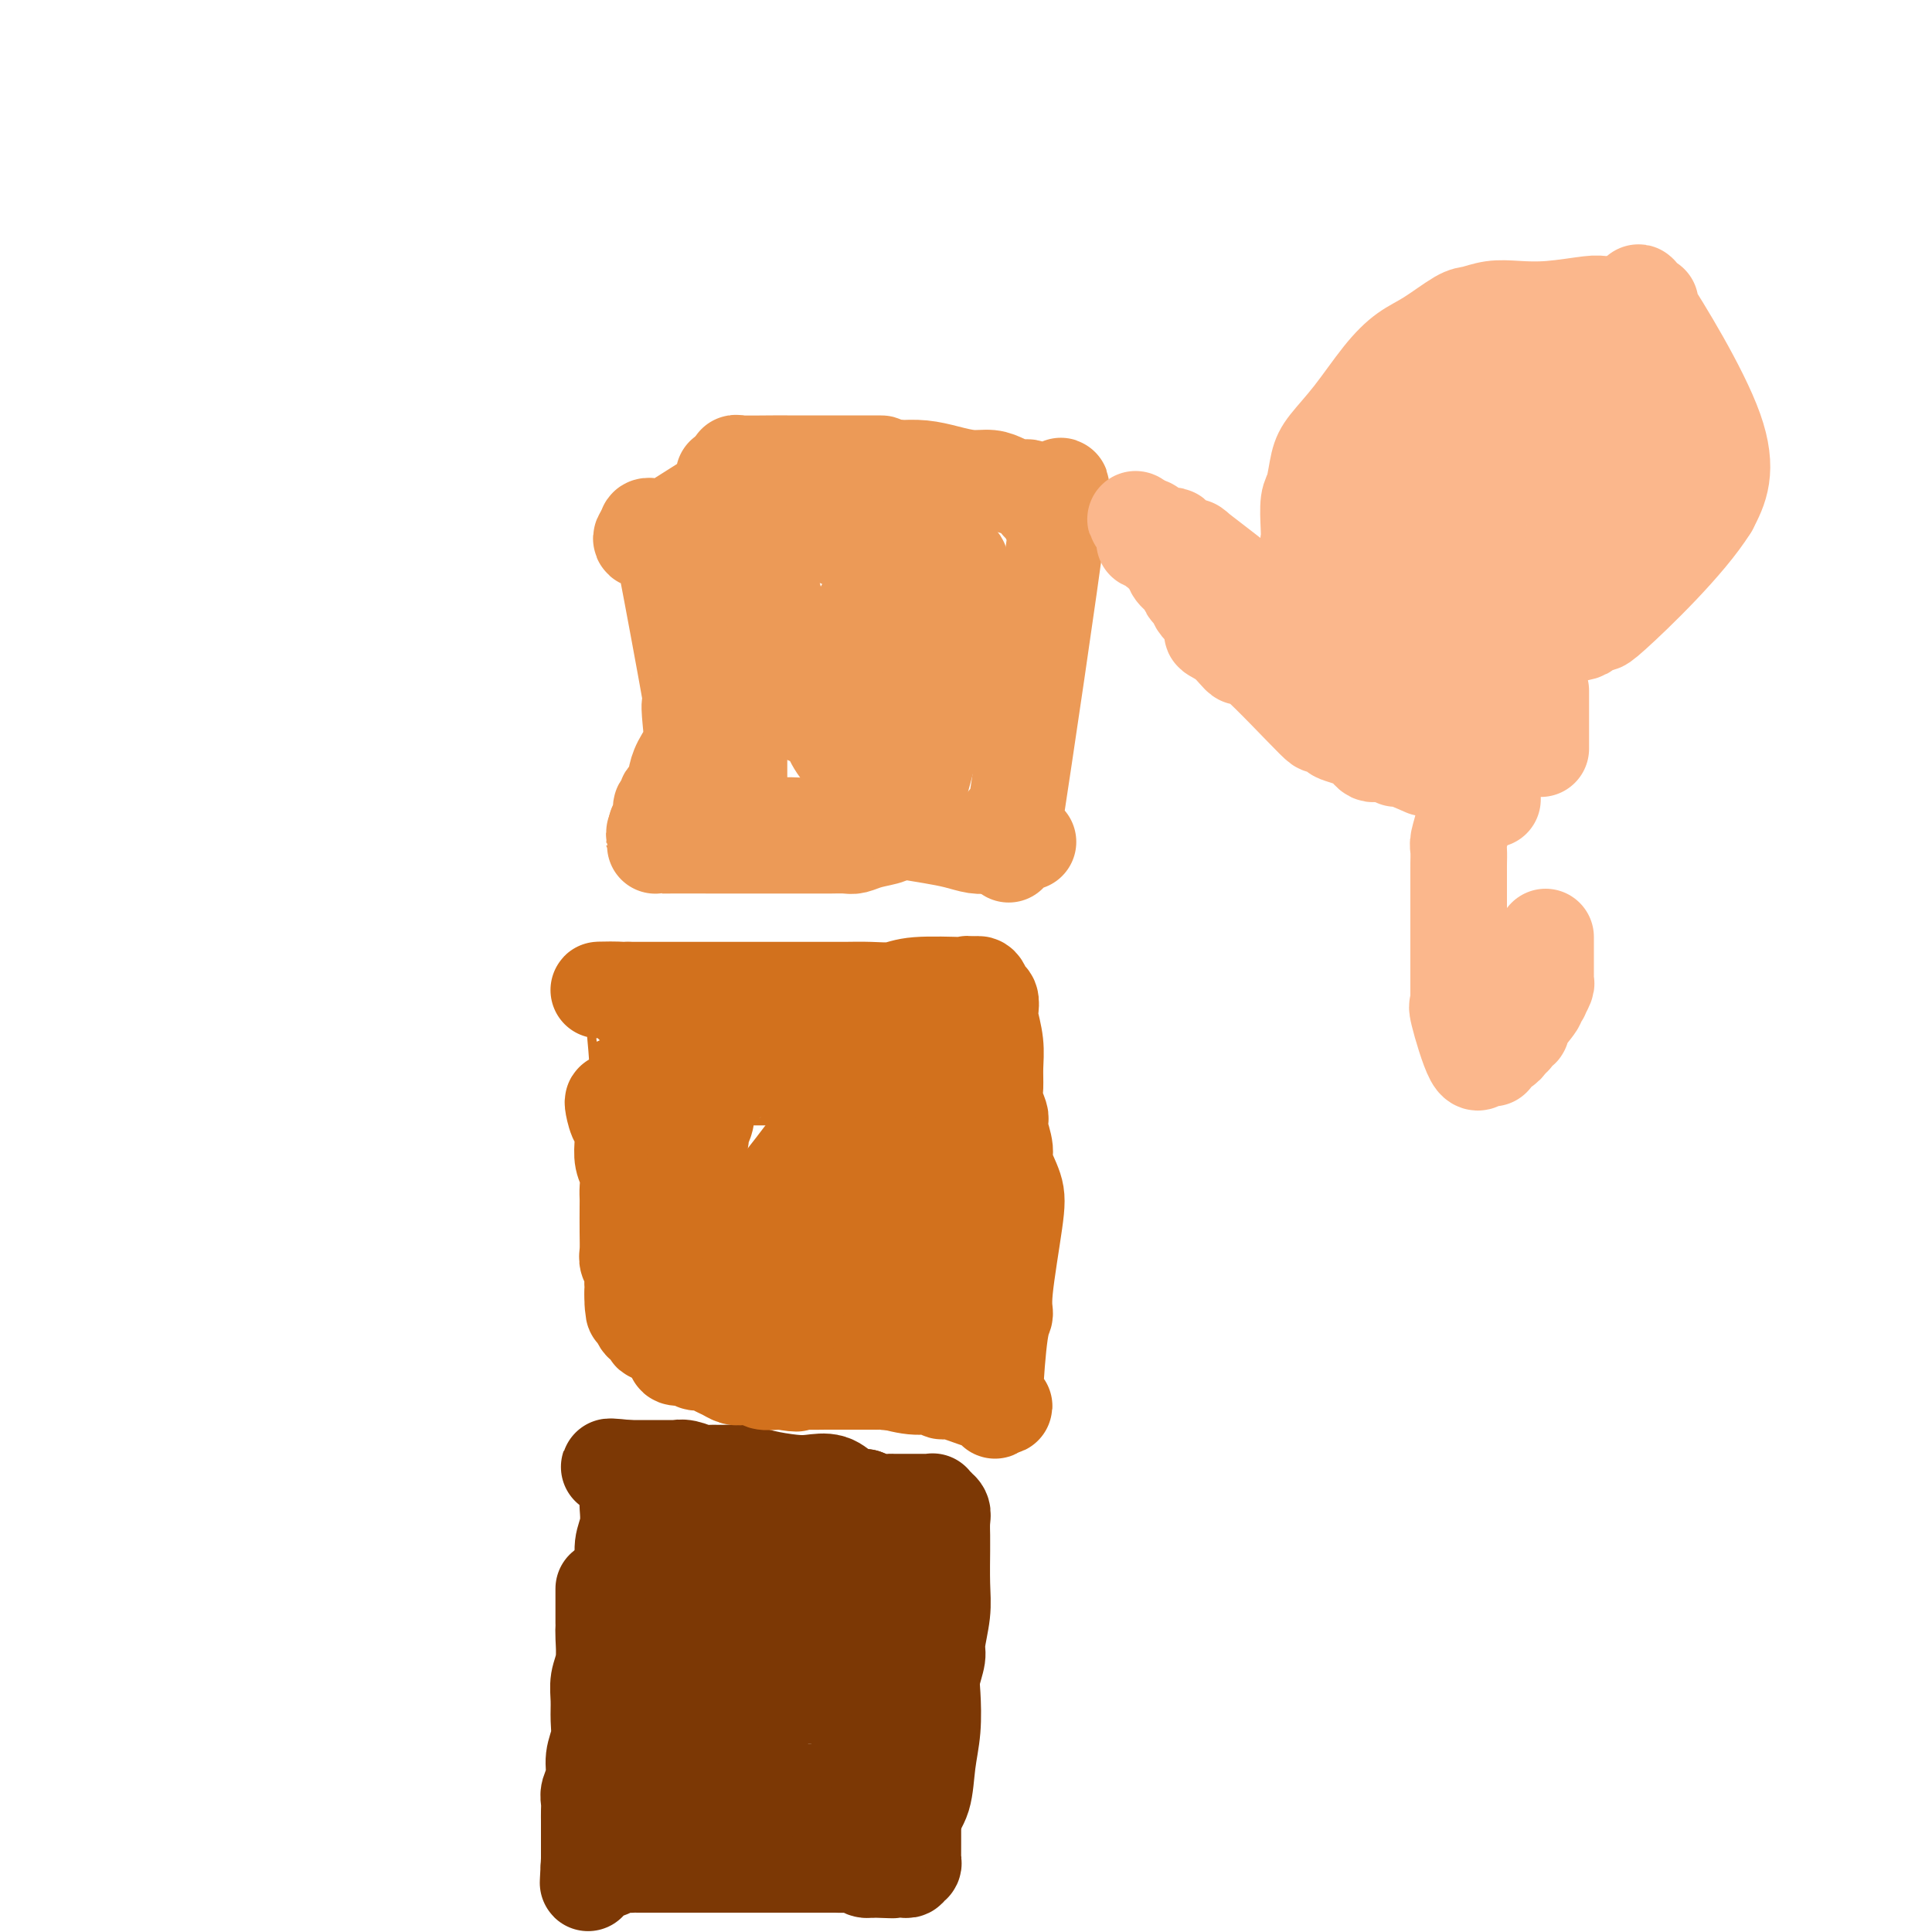 <svg viewBox='0 0 400 400' version='1.1' xmlns='http://www.w3.org/2000/svg' xmlns:xlink='http://www.w3.org/1999/xlink'><g fill='none' stroke='#7C3805' stroke-width='20' stroke-linecap='round' stroke-linejoin='round'><path d='M125,329c0.000,-0.060 0.000,-0.119 0,0c-0.000,0.119 -0.000,0.417 0,1c0.000,0.583 0.000,1.451 0,2c-0.000,0.549 -0.000,0.777 0,1c0.000,0.223 0.001,0.439 0,1c-0.001,0.561 -0.004,1.465 0,2c0.004,0.535 0.015,0.702 0,1c-0.015,0.298 -0.057,0.729 0,2c0.057,1.271 0.212,3.382 0,5c-0.212,1.618 -0.793,2.743 -1,4c-0.207,1.257 -0.040,2.647 0,4c0.040,1.353 -0.046,2.670 0,4c0.046,1.330 0.222,2.674 0,4c-0.222,1.326 -0.844,2.634 -1,4c-0.156,1.366 0.154,2.789 0,4c-0.154,1.211 -0.773,2.208 -1,3c-0.227,0.792 -0.061,1.377 0,2c0.061,0.623 0.016,1.284 0,2c-0.016,0.716 -0.004,1.487 0,2c0.004,0.513 0.001,0.767 0,1c-0.001,0.233 -0.000,0.447 0,1c0.000,0.553 0.000,1.447 0,2c-0.000,0.553 -0.000,0.764 0,1c0.000,0.236 0.000,0.496 0,1c-0.000,0.504 -0.000,1.252 0,2'/><path d='M122,385c-0.469,8.906 -0.140,3.171 0,1c0.140,-2.171 0.092,-0.778 0,0c-0.092,0.778 -0.227,0.940 0,1c0.227,0.060 0.816,0.017 1,0c0.184,-0.017 -0.036,-0.008 0,0c0.036,0.008 0.328,0.016 1,0c0.672,-0.016 1.724,-0.057 2,0c0.276,0.057 -0.224,0.211 0,0c0.224,-0.211 1.173,-0.789 2,-1c0.827,-0.211 1.534,-0.057 2,0c0.466,0.057 0.693,0.015 1,0c0.307,-0.015 0.694,-0.004 1,0c0.306,0.004 0.531,0.001 1,0c0.469,-0.001 1.181,-0.000 2,0c0.819,0.000 1.743,0.000 3,0c1.257,-0.000 2.846,-0.000 4,0c1.154,0.000 1.873,0.000 3,0c1.127,-0.000 2.663,-0.000 4,0c1.337,0.000 2.477,0.000 4,0c1.523,-0.000 3.429,-0.000 5,0c1.571,0.000 2.805,0.000 4,0c1.195,-0.000 2.350,-0.001 4,0c1.650,0.001 3.793,0.004 5,0c1.207,-0.004 1.476,-0.015 2,0c0.524,0.015 1.303,0.057 2,0c0.697,-0.057 1.310,-0.211 2,0c0.690,0.211 1.455,0.788 2,1c0.545,0.212 0.870,0.061 1,0c0.130,-0.061 0.065,-0.030 0,0'/><path d='M180,387c9.096,0.309 2.836,0.083 1,0c-1.836,-0.083 0.751,-0.023 2,0c1.249,0.023 1.162,0.007 1,0c-0.162,-0.007 -0.397,-0.006 0,0c0.397,0.006 1.426,0.015 2,0c0.574,-0.015 0.694,-0.056 1,0c0.306,0.056 0.800,0.208 1,0c0.200,-0.208 0.106,-0.776 0,-1c-0.106,-0.224 -0.225,-0.103 0,0c0.225,0.103 0.792,0.190 1,0c0.208,-0.190 0.056,-0.656 0,-1c-0.056,-0.344 -0.015,-0.566 0,-1c0.015,-0.434 0.004,-1.078 0,-2c-0.004,-0.922 -0.001,-2.120 0,-3c0.001,-0.880 0.001,-1.440 0,-2'/><path d='M189,377c0.408,-2.187 1.429,-3.154 2,-5c0.571,-1.846 0.693,-4.571 1,-7c0.307,-2.429 0.799,-4.562 1,-7c0.201,-2.438 0.110,-5.179 0,-7c-0.110,-1.821 -0.240,-2.721 0,-4c0.240,-1.279 0.849,-2.938 1,-4c0.151,-1.062 -0.156,-1.528 0,-3c0.156,-1.472 0.774,-3.951 1,-6c0.226,-2.049 0.060,-3.669 0,-6c-0.060,-2.331 -0.015,-5.374 0,-7c0.015,-1.626 -0.000,-1.837 0,-2c0.000,-0.163 0.015,-0.279 0,-1c-0.015,-0.721 -0.060,-2.049 0,-3c0.060,-0.951 0.226,-1.527 0,-2c-0.226,-0.473 -0.844,-0.845 -1,-1c-0.156,-0.155 0.151,-0.094 0,0c-0.151,0.094 -0.761,0.221 -1,0c-0.239,-0.221 -0.106,-0.791 0,-1c0.106,-0.209 0.187,-0.056 0,0c-0.187,0.056 -0.641,0.015 -1,0c-0.359,-0.015 -0.621,-0.004 -1,0c-0.379,0.004 -0.874,0.001 -1,0c-0.126,-0.001 0.117,-0.000 0,0c-0.117,0.000 -0.594,-0.000 -1,0c-0.406,0.000 -0.741,0.001 -1,0c-0.259,-0.001 -0.442,-0.003 -1,0c-0.558,0.003 -1.490,0.011 -2,0c-0.510,-0.011 -0.599,-0.041 -1,0c-0.401,0.041 -1.115,0.155 -2,0c-0.885,-0.155 -1.943,-0.577 -3,-1'/><path d='M179,310c-2.634,-0.261 -3.219,-0.412 -4,-1c-0.781,-0.588 -1.758,-1.611 -3,-2c-1.242,-0.389 -2.748,-0.143 -4,0c-1.252,0.143 -2.251,0.182 -4,0c-1.749,-0.182 -4.249,-0.584 -6,-1c-1.751,-0.416 -2.751,-0.847 -4,-1c-1.249,-0.153 -2.745,-0.027 -4,0c-1.255,0.027 -2.270,-0.045 -3,0c-0.730,0.045 -1.177,0.208 -2,0c-0.823,-0.208 -2.023,-0.788 -3,-1c-0.977,-0.212 -1.732,-0.057 -2,0c-0.268,0.057 -0.048,0.015 -1,0c-0.952,-0.015 -3.077,-0.004 -4,0c-0.923,0.004 -0.643,0.001 -1,0c-0.357,-0.001 -1.352,-0.000 -2,0c-0.648,0.000 -0.949,0.000 -1,0c-0.051,-0.000 0.147,-0.000 0,0c-0.147,0.000 -0.639,0.000 -1,0c-0.361,-0.000 -0.592,-0.000 -1,0c-0.408,0.000 -0.995,0.000 -1,0c-0.005,-0.000 0.570,-0.000 1,0c0.430,0.000 0.715,0.000 1,0'/><path d='M130,304c-7.580,-0.831 -2.031,0.092 0,1c2.031,0.908 0.544,1.802 0,2c-0.544,0.198 -0.146,-0.300 0,0c0.146,0.300 0.040,1.399 0,2c-0.040,0.601 -0.015,0.705 0,1c0.015,0.295 0.019,0.783 0,1c-0.019,0.217 -0.061,0.165 0,1c0.061,0.835 0.227,2.556 0,4c-0.227,1.444 -0.846,2.609 -1,4c-0.154,1.391 0.156,3.007 0,4c-0.156,0.993 -0.778,1.364 -1,2c-0.222,0.636 -0.046,1.536 0,2c0.046,0.464 -0.040,0.492 0,1c0.040,0.508 0.207,1.497 0,2c-0.207,0.503 -0.788,0.521 -1,1c-0.212,0.479 -0.057,1.420 0,2c0.057,0.580 0.015,0.799 0,1c-0.015,0.201 -0.004,0.382 0,1c0.004,0.618 0.001,1.671 0,2c-0.001,0.329 -0.001,-0.065 0,0c0.001,0.065 0.004,0.591 0,1c-0.004,0.409 -0.015,0.701 0,1c0.015,0.299 0.056,0.604 0,1c-0.056,0.396 -0.207,0.883 0,1c0.207,0.117 0.774,-0.138 1,0c0.226,0.138 0.113,0.667 0,1c-0.113,0.333 -0.226,0.471 0,1c0.226,0.529 0.792,1.450 1,2c0.208,0.550 0.060,0.729 0,1c-0.060,0.271 -0.030,0.636 0,1'/><path d='M129,348c0.088,7.195 0.808,3.184 1,2c0.192,-1.184 -0.144,0.460 0,1c0.144,0.540 0.770,-0.024 1,0c0.230,0.024 0.065,0.635 0,1c-0.065,0.365 -0.031,0.483 0,1c0.031,0.517 0.060,1.434 0,2c-0.060,0.566 -0.209,0.782 0,1c0.209,0.218 0.774,0.439 1,1c0.226,0.561 0.112,1.461 0,2c-0.112,0.539 -0.222,0.718 0,1c0.222,0.282 0.778,0.668 1,1c0.222,0.332 0.112,0.610 0,1c-0.112,0.390 -0.226,0.892 0,1c0.226,0.108 0.793,-0.179 1,0c0.207,0.179 0.056,0.822 0,1c-0.056,0.178 -0.015,-0.110 0,0c0.015,0.110 0.004,0.618 0,1c-0.004,0.382 -0.001,0.639 0,1c0.001,0.361 0.000,0.828 0,1c-0.000,0.172 -0.000,0.049 0,0c0.000,-0.049 0.000,-0.025 0,0'/><path d='M134,367c1.014,2.939 1.049,0.787 1,0c-0.049,-0.787 -0.182,-0.210 0,0c0.182,0.210 0.679,0.054 1,0c0.321,-0.054 0.466,-0.007 1,0c0.534,0.007 1.455,-0.026 2,0c0.545,0.026 0.712,0.112 1,0c0.288,-0.112 0.696,-0.422 1,0c0.304,0.422 0.503,1.577 1,2c0.497,0.423 1.291,0.113 2,0c0.709,-0.113 1.334,-0.030 2,0c0.666,0.030 1.373,0.008 2,0c0.627,-0.008 1.175,-0.002 2,0c0.825,0.002 1.926,-0.000 3,0c1.074,0.000 2.120,0.004 3,0c0.880,-0.004 1.594,-0.015 2,0c0.406,0.015 0.504,0.056 1,0c0.496,-0.056 1.390,-0.207 2,0c0.610,0.207 0.937,0.774 1,1c0.063,0.226 -0.137,0.113 0,0c0.137,-0.113 0.610,-0.226 1,0c0.390,0.226 0.697,0.793 1,1c0.303,0.207 0.602,0.056 1,0c0.398,-0.056 0.894,-0.015 1,0c0.106,0.015 -0.179,0.004 0,0c0.179,-0.004 0.821,-0.001 1,0c0.179,0.001 -0.106,0.000 0,0c0.106,-0.000 0.602,-0.000 1,0c0.398,0.000 0.699,0.000 1,0'/><path d='M169,371c5.571,0.844 2.000,0.956 1,1c-1.000,0.044 0.572,0.022 1,0c0.428,-0.022 -0.289,-0.043 0,0c0.289,0.043 1.583,0.151 2,0c0.417,-0.151 -0.043,-0.562 0,-1c0.043,-0.438 0.589,-0.902 1,-1c0.411,-0.098 0.687,0.170 1,0c0.313,-0.170 0.662,-0.778 1,-1c0.338,-0.222 0.665,-0.059 1,0c0.335,0.059 0.678,0.013 1,0c0.322,-0.013 0.623,0.008 1,0c0.377,-0.008 0.829,-0.044 1,0c0.171,0.044 0.061,0.167 0,0c-0.061,-0.167 -0.073,-0.623 0,-1c0.073,-0.377 0.230,-0.675 0,-1c-0.230,-0.325 -0.846,-0.679 -1,-1c-0.154,-0.321 0.155,-0.611 0,-1c-0.155,-0.389 -0.773,-0.877 -1,-1c-0.227,-0.123 -0.061,0.121 0,0c0.061,-0.121 0.017,-0.606 0,-1c-0.017,-0.394 -0.009,-0.697 0,-1'/><path d='M178,362c0.000,-1.349 0.000,-1.221 0,-2c-0.000,-0.779 -0.000,-2.463 0,-3c0.000,-0.537 0.000,0.075 0,-1c-0.000,-1.075 -0.000,-3.835 0,-5c0.000,-1.165 0.000,-0.733 0,-1c-0.000,-0.267 -0.001,-1.234 0,-2c0.001,-0.766 0.004,-1.333 0,-2c-0.004,-0.667 -0.015,-1.435 0,-2c0.015,-0.565 0.057,-0.926 0,-2c-0.057,-1.074 -0.211,-2.860 0,-4c0.211,-1.140 0.789,-1.633 1,-2c0.211,-0.367 0.057,-0.609 0,-1c-0.057,-0.391 -0.015,-0.931 0,-1c0.015,-0.069 0.004,0.332 0,0c-0.004,-0.332 0.000,-1.396 0,-2c-0.000,-0.604 -0.004,-0.749 0,-1c0.004,-0.251 0.016,-0.607 0,-1c-0.016,-0.393 -0.060,-0.822 0,-1c0.060,-0.178 0.223,-0.104 0,0c-0.223,0.104 -0.833,0.238 -1,0c-0.167,-0.238 0.110,-0.847 0,-1c-0.110,-0.153 -0.607,0.151 -1,0c-0.393,-0.151 -0.684,-0.757 -1,-1c-0.316,-0.243 -0.658,-0.121 -1,0'/><path d='M175,327c-0.567,-0.471 0.015,-0.647 0,-1c-0.015,-0.353 -0.627,-0.883 -1,-1c-0.373,-0.117 -0.509,0.179 -1,0c-0.491,-0.179 -1.339,-0.831 -2,-1c-0.661,-0.169 -1.135,0.147 -2,0c-0.865,-0.147 -2.121,-0.757 -3,-1c-0.879,-0.243 -1.381,-0.118 -2,0c-0.619,0.118 -1.355,0.228 -2,0c-0.645,-0.228 -1.198,-0.793 -2,-1c-0.802,-0.207 -1.854,-0.056 -3,0c-1.146,0.056 -2.387,0.016 -3,0c-0.613,-0.016 -0.599,-0.008 -1,0c-0.401,0.008 -1.217,0.016 -2,0c-0.783,-0.016 -1.534,-0.058 -2,0c-0.466,0.058 -0.647,0.215 -1,0c-0.353,-0.215 -0.879,-0.801 -1,-1c-0.121,-0.199 0.164,-0.012 0,0c-0.164,0.012 -0.776,-0.150 -1,0c-0.224,0.150 -0.060,0.614 0,1c0.060,0.386 0.016,0.695 0,1c-0.016,0.305 -0.004,0.607 0,1c0.004,0.393 0.001,0.879 0,1c-0.001,0.121 -0.000,-0.121 0,0c0.000,0.121 0.000,0.606 0,1c-0.000,0.394 -0.000,0.697 0,1'/><path d='M146,327c-0.309,0.718 -0.083,0.014 0,0c0.083,-0.014 0.022,0.663 0,1c-0.022,0.337 -0.006,0.332 0,1c0.006,0.668 0.002,2.007 0,3c-0.002,0.993 -0.000,1.640 0,2c0.000,0.360 0.000,0.433 0,1c-0.000,0.567 -0.000,1.630 0,3c0.000,1.370 0.000,3.048 0,4c-0.000,0.952 -0.000,1.177 0,2c0.000,0.823 0.000,2.245 0,3c-0.000,0.755 -0.001,0.842 0,1c0.001,0.158 0.003,0.386 0,1c-0.003,0.614 -0.012,1.615 0,2c0.012,0.385 0.045,0.156 0,0c-0.045,-0.156 -0.166,-0.238 0,0c0.166,0.238 0.621,0.796 1,1c0.379,0.204 0.684,0.055 1,0c0.316,-0.055 0.643,-0.015 1,0c0.357,0.015 0.742,0.004 1,0c0.258,-0.004 0.388,-0.001 1,0c0.612,0.001 1.705,0.000 2,0c0.295,-0.000 -0.210,-0.000 0,0c0.210,0.000 1.133,0.000 2,0c0.867,-0.000 1.676,-0.000 2,0c0.324,0.000 0.162,0.000 0,0'/><path d='M157,352c2.109,0.159 1.882,0.057 2,0c0.118,-0.057 0.581,-0.068 1,0c0.419,0.068 0.796,0.214 2,0c1.204,-0.214 3.237,-0.789 4,-1c0.763,-0.211 0.257,-0.057 0,0c-0.257,0.057 -0.264,0.018 0,0c0.264,-0.018 0.799,-0.013 1,0c0.201,0.013 0.069,0.035 0,0c-0.069,-0.035 -0.075,-0.128 0,-1c0.075,-0.872 0.231,-2.524 0,-3c-0.231,-0.476 -0.851,0.223 -1,0c-0.149,-0.223 0.171,-1.367 0,-2c-0.171,-0.633 -0.833,-0.756 -1,-1c-0.167,-0.244 0.162,-0.611 0,-1c-0.162,-0.389 -0.814,-0.802 -1,-1c-0.186,-0.198 0.093,-0.182 0,-1c-0.093,-0.818 -0.560,-2.471 -1,-3c-0.440,-0.529 -0.854,0.066 -1,0c-0.146,-0.066 -0.025,-0.792 0,-1c0.025,-0.208 -0.046,0.102 0,0c0.046,-0.102 0.208,-0.615 0,-1c-0.208,-0.385 -0.787,-0.642 -1,-1c-0.213,-0.358 -0.061,-0.817 0,-1c0.061,-0.183 0.030,-0.092 0,0'/><path d='M161,334c-1.153,-1.963 -1.035,-0.371 -1,0c0.035,0.371 -0.013,-0.479 0,-1c0.013,-0.521 0.088,-0.714 0,-1c-0.088,-0.286 -0.338,-0.664 -1,-1c-0.662,-0.336 -1.736,-0.628 -2,-1c-0.264,-0.372 0.280,-0.824 0,-1c-0.280,-0.176 -1.386,-0.078 -2,0c-0.614,0.078 -0.736,0.135 -1,0c-0.264,-0.135 -0.671,-0.461 -1,-1c-0.329,-0.539 -0.579,-1.292 -1,-2c-0.421,-0.708 -1.013,-1.370 -2,-2c-0.987,-0.630 -2.370,-1.226 -3,-2c-0.630,-0.774 -0.509,-1.725 -1,-2c-0.491,-0.275 -1.595,0.126 -2,0c-0.405,-0.126 -0.112,-0.781 0,-1c0.112,-0.219 0.044,-0.003 0,0c-0.044,0.003 -0.064,-0.206 0,0c0.064,0.206 0.213,0.829 0,1c-0.213,0.171 -0.789,-0.109 -1,0c-0.211,0.109 -0.057,0.606 0,1c0.057,0.394 0.016,0.684 0,1c-0.016,0.316 -0.008,0.658 0,1'/><path d='M143,323c-0.159,0.596 -0.056,0.587 0,1c0.056,0.413 0.067,1.247 0,1c-0.067,-0.247 -0.210,-1.577 0,0c0.210,1.577 0.773,6.060 1,8c0.227,1.940 0.117,1.338 0,2c-0.117,0.662 -0.241,2.590 0,4c0.241,1.410 0.849,2.303 1,4c0.151,1.697 -0.153,4.198 0,6c0.153,1.802 0.763,2.906 1,4c0.237,1.094 0.102,2.177 0,3c-0.102,0.823 -0.172,1.387 0,2c0.172,0.613 0.586,1.275 1,2c0.414,0.725 0.829,1.514 1,2c0.171,0.486 0.098,0.670 0,1c-0.098,0.330 -0.220,0.804 0,1c0.220,0.196 0.781,0.112 1,0c0.219,-0.112 0.096,-0.252 0,0c-0.096,0.252 -0.167,0.894 0,1c0.167,0.106 0.570,-0.326 1,0c0.430,0.326 0.886,1.411 1,2c0.114,0.589 -0.114,0.683 0,1c0.114,0.317 0.569,0.856 1,1c0.431,0.144 0.837,-0.106 1,0c0.163,0.106 0.082,0.567 0,1c-0.082,0.433 -0.166,0.838 0,1c0.166,0.162 0.583,0.081 1,0'/><path d='M154,371c1.189,2.543 0.161,1.399 0,1c-0.161,-0.399 0.546,-0.054 1,0c0.454,0.054 0.654,-0.182 1,0c0.346,0.182 0.837,0.781 1,1c0.163,0.219 -0.002,0.059 0,0c0.002,-0.059 0.170,-0.016 0,0c-0.170,0.016 -0.679,0.004 -1,0c-0.321,-0.004 -0.453,-0.001 -1,0c-0.547,0.001 -1.509,0.000 -2,0c-0.491,-0.000 -0.513,-0.000 -1,0c-0.487,0.000 -1.440,0.000 -2,0c-0.560,-0.000 -0.727,-0.000 -1,0c-0.273,0.000 -0.651,0.000 -1,0c-0.349,-0.000 -0.668,-0.001 -1,0c-0.332,0.001 -0.677,0.003 -1,0c-0.323,-0.003 -0.623,-0.011 -1,0c-0.377,0.011 -0.832,0.041 -1,0c-0.168,-0.041 -0.048,-0.155 0,0c0.048,0.155 0.024,0.577 0,1'/><path d='M144,374c-2.189,0.156 -1.161,0.045 -1,0c0.161,-0.045 -0.545,-0.023 -1,0c-0.455,0.023 -0.658,0.049 -1,0c-0.342,-0.049 -0.824,-0.172 -1,0c-0.176,0.172 -0.046,0.638 0,1c0.046,0.362 0.009,0.619 0,1c-0.009,0.381 0.011,0.886 0,1c-0.011,0.114 -0.055,-0.161 0,0c0.055,0.161 0.207,0.760 0,1c-0.207,0.240 -0.773,0.121 -1,0c-0.227,-0.121 -0.114,-0.244 0,0c0.114,0.244 0.228,0.854 0,1c-0.228,0.146 -0.797,-0.171 -1,0c-0.203,0.171 -0.041,0.830 0,1c0.041,0.170 -0.041,-0.150 0,0c0.041,0.150 0.203,0.771 0,1c-0.203,0.229 -0.772,0.065 -1,0c-0.228,-0.065 -0.114,-0.033 0,0'/></g>
<g fill='none' stroke='#D2711D' stroke-width='20' stroke-linecap='round' stroke-linejoin='round'><path d='M127,228c-0.083,0.058 -0.167,0.115 0,1c0.167,0.885 0.584,2.596 1,3c0.416,0.404 0.829,-0.499 1,0c0.171,0.499 0.098,2.399 0,4c-0.098,1.601 -0.222,2.902 0,4c0.222,1.098 0.792,1.994 1,3c0.208,1.006 0.056,2.122 0,3c-0.056,0.878 -0.016,1.520 0,2c0.016,0.480 0.008,0.800 0,2c-0.008,1.200 -0.016,3.281 0,5c0.016,1.719 0.057,3.077 0,4c-0.057,0.923 -0.211,1.413 0,2c0.211,0.587 0.789,1.271 1,2c0.211,0.729 0.057,1.502 0,2c-0.057,0.498 -0.015,0.721 0,1c0.015,0.279 0.004,0.614 0,1c-0.004,0.386 -0.001,0.825 0,1c0.001,0.175 0.001,0.088 0,0'/><path d='M131,268c0.559,6.368 -0.044,2.289 0,1c0.044,-1.289 0.734,0.214 1,1c0.266,0.786 0.109,0.856 0,1c-0.109,0.144 -0.169,0.363 0,1c0.169,0.637 0.568,1.691 1,2c0.432,0.309 0.899,-0.127 1,0c0.101,0.127 -0.163,0.819 0,1c0.163,0.181 0.755,-0.148 1,0c0.245,0.148 0.145,0.771 0,1c-0.145,0.229 -0.334,0.062 0,0c0.334,-0.062 1.190,-0.019 2,0c0.810,0.019 1.572,0.013 2,0c0.428,-0.013 0.522,-0.032 1,0c0.478,0.032 1.342,0.117 2,0c0.658,-0.117 1.111,-0.435 2,0c0.889,0.435 2.212,1.623 3,2c0.788,0.377 1.039,-0.056 2,0c0.961,0.056 2.630,0.603 4,1c1.370,0.397 2.440,0.646 4,1c1.560,0.354 3.610,0.815 5,1c1.390,0.185 2.118,0.094 3,0c0.882,-0.094 1.917,-0.190 3,0c1.083,0.190 2.215,0.667 4,1c1.785,0.333 4.224,0.524 6,1c1.776,0.476 2.888,1.238 4,2'/><path d='M182,285c7.765,1.553 3.676,0.936 3,1c-0.676,0.064 2.059,0.809 4,1c1.941,0.191 3.088,-0.170 4,0c0.912,0.170 1.589,0.873 2,1c0.411,0.127 0.555,-0.322 2,0c1.445,0.322 4.191,1.416 6,2c1.809,0.584 2.679,0.657 3,1c0.321,0.343 0.092,0.955 0,1c-0.092,0.045 -0.046,-0.478 0,-1'/><path d='M206,291c3.710,0.717 0.984,-0.489 0,-1c-0.984,-0.511 -0.227,-0.325 0,0c0.227,0.325 -0.076,0.790 0,-2c0.076,-2.790 0.530,-8.835 1,-12c0.470,-3.165 0.955,-3.450 1,-4c0.045,-0.550 -0.351,-1.367 0,-5c0.351,-3.633 1.449,-10.084 2,-14c0.551,-3.916 0.554,-5.297 0,-7c-0.554,-1.703 -1.665,-3.728 -2,-5c-0.335,-1.272 0.108,-1.792 0,-3c-0.108,-1.208 -0.765,-3.103 -1,-4c-0.235,-0.897 -0.049,-0.795 0,-1c0.049,-0.205 -0.040,-0.718 0,-1c0.040,-0.282 0.208,-0.335 0,-1c-0.208,-0.665 -0.791,-1.943 -1,-3c-0.209,-1.057 -0.042,-1.893 0,-3c0.042,-1.107 -0.040,-2.486 0,-4c0.040,-1.514 0.204,-3.164 0,-5c-0.204,-1.836 -0.775,-3.859 -1,-5c-0.225,-1.141 -0.103,-1.402 0,-2c0.103,-0.598 0.186,-1.533 0,-2c-0.186,-0.467 -0.641,-0.465 -1,-1c-0.359,-0.535 -0.622,-1.607 -1,-2c-0.378,-0.393 -0.871,-0.106 -1,0c-0.129,0.106 0.106,0.030 0,0c-0.106,-0.030 -0.553,-0.015 -1,0'/><path d='M201,204c-0.827,-0.463 -0.894,-0.120 -1,0c-0.106,0.120 -0.250,0.018 0,0c0.250,-0.018 0.892,0.048 -1,0c-1.892,-0.048 -6.320,-0.209 -9,0c-2.680,0.209 -3.611,0.788 -5,1c-1.389,0.212 -3.236,0.057 -5,0c-1.764,-0.057 -3.447,-0.015 -5,0c-1.553,0.015 -2.978,0.004 -5,0c-2.022,-0.004 -4.643,-0.001 -7,0c-2.357,0.001 -4.452,0.000 -6,0c-1.548,-0.000 -2.551,-0.000 -4,0c-1.449,0.000 -3.345,0.000 -5,0c-1.655,-0.000 -3.069,-0.000 -4,0c-0.931,0.000 -1.381,0.000 -2,0c-0.619,-0.000 -1.409,-0.000 -2,0c-0.591,0.000 -0.983,0.000 -2,0c-1.017,-0.000 -2.658,-0.000 -3,0c-0.342,0.000 0.617,0.000 0,0c-0.617,-0.000 -2.808,-0.000 -5,0'/><path d='M130,205c-11.255,0.084 -3.892,-0.207 -1,0c2.892,0.207 1.315,0.911 1,1c-0.315,0.089 0.634,-0.439 1,0c0.366,0.439 0.151,1.844 0,2c-0.151,0.156 -0.237,-0.937 0,1c0.237,1.937 0.795,6.905 1,11c0.205,4.095 0.055,7.318 0,9c-0.055,1.682 -0.015,1.825 0,3c0.015,1.175 0.004,3.384 0,5c-0.004,1.616 -0.001,2.639 0,4c0.001,1.361 0.000,3.061 0,4c-0.000,0.939 -0.000,1.116 0,2c0.000,0.884 0.000,2.475 0,3c-0.000,0.525 -0.000,-0.015 0,0c0.000,0.015 0.000,0.586 0,1c-0.000,0.414 -0.000,0.673 0,1c0.000,0.327 0.000,0.722 0,1c-0.000,0.278 -0.000,0.438 0,1c0.000,0.562 0.000,1.527 0,2c-0.000,0.473 -0.000,0.455 0,1c0.000,0.545 0.000,1.651 0,2c-0.000,0.349 -0.000,-0.061 0,0c0.000,0.061 0.000,0.593 0,1c-0.000,0.407 -0.000,0.688 0,1c0.000,0.312 0.000,0.656 0,1'/><path d='M132,262c0.487,9.058 0.704,3.201 1,1c0.296,-2.201 0.672,-0.748 1,0c0.328,0.748 0.609,0.792 1,1c0.391,0.208 0.892,0.582 1,1c0.108,0.418 -0.177,0.882 0,1c0.177,0.118 0.817,-0.108 1,0c0.183,0.108 -0.091,0.550 0,1c0.091,0.450 0.546,0.909 1,1c0.454,0.091 0.906,-0.187 1,0c0.094,0.187 -0.171,0.837 0,1c0.171,0.163 0.777,-0.163 1,0c0.223,0.163 0.063,0.814 0,1c-0.063,0.186 -0.028,-0.094 0,0c0.028,0.094 0.050,0.560 0,1c-0.050,0.440 -0.171,0.853 0,1c0.171,0.147 0.634,0.028 1,0c0.366,-0.028 0.634,0.034 1,0c0.366,-0.034 0.829,-0.163 1,0c0.171,0.163 0.049,0.618 0,1c-0.049,0.382 -0.024,0.691 0,1'/><path d='M143,274c1.652,1.796 0.282,0.285 0,0c-0.282,-0.285 0.524,0.655 0,1c-0.524,0.345 -2.379,0.093 -3,0c-0.621,-0.093 -0.007,-0.029 0,0c0.007,0.029 -0.591,0.021 -1,0c-0.409,-0.021 -0.628,-0.055 -1,0c-0.372,0.055 -0.895,0.200 -1,0c-0.105,-0.200 0.209,-0.744 0,-1c-0.209,-0.256 -0.941,-0.223 -1,0c-0.059,0.223 0.555,0.635 1,1c0.445,0.365 0.723,0.682 1,1'/><path d='M138,276c-0.531,0.245 0.642,-0.141 1,0c0.358,0.141 -0.100,0.811 0,1c0.100,0.189 0.757,-0.103 1,0c0.243,0.103 0.073,0.602 0,1c-0.073,0.398 -0.048,0.695 0,1c0.048,0.305 0.121,0.618 0,1c-0.121,0.382 -0.435,0.833 0,1c0.435,0.167 1.617,0.049 2,0c0.383,-0.049 -0.035,-0.028 0,0c0.035,0.028 0.523,0.063 1,0c0.477,-0.063 0.943,-0.224 1,0c0.057,0.224 -0.294,0.834 0,1c0.294,0.166 1.232,-0.113 2,0c0.768,0.113 1.366,0.618 2,1c0.634,0.382 1.306,0.642 2,1c0.694,0.358 1.412,0.814 2,1c0.588,0.186 1.047,0.102 2,0c0.953,-0.102 2.400,-0.223 3,0c0.600,0.223 0.354,0.791 1,1c0.646,0.209 2.185,0.060 3,0c0.815,-0.060 0.908,-0.030 1,0'/><path d='M162,286c4.103,0.774 3.361,0.207 3,0c-0.361,-0.207 -0.339,-0.056 1,0c1.339,0.056 3.997,0.015 5,0c1.003,-0.015 0.353,-0.004 0,0c-0.353,0.004 -0.408,0.001 0,0c0.408,-0.001 1.279,-0.000 2,0c0.721,0.000 1.292,0.000 2,0c0.708,-0.000 1.552,0.000 2,0c0.448,-0.000 0.501,-0.000 1,0c0.499,0.000 1.444,0.001 2,0c0.556,-0.001 0.723,-0.004 1,0c0.277,0.004 0.663,0.016 1,0c0.337,-0.016 0.626,-0.060 1,0c0.374,0.060 0.832,0.222 1,0c0.168,-0.222 0.045,-0.829 0,-1c-0.045,-0.171 -0.013,0.094 0,0c0.013,-0.094 0.006,-0.547 0,-1'/><path d='M184,284c3.403,-0.154 0.912,0.461 0,0c-0.912,-0.461 -0.244,-1.999 0,-2c0.244,-0.001 0.065,1.537 0,-1c-0.065,-2.537 -0.018,-9.147 0,-12c0.018,-2.853 0.005,-1.949 0,-2c-0.005,-0.051 -0.001,-1.056 0,-2c0.001,-0.944 0.000,-1.826 0,-2c-0.000,-0.174 0.001,0.359 0,0c-0.001,-0.359 -0.004,-1.609 0,-2c0.004,-0.391 0.016,0.077 0,0c-0.016,-0.077 -0.061,-0.700 0,-1c0.061,-0.300 0.227,-0.278 0,-1c-0.227,-0.722 -0.846,-2.187 -1,-3c-0.154,-0.813 0.156,-0.973 0,-2c-0.156,-1.027 -0.778,-2.919 -1,-4c-0.222,-1.081 -0.046,-1.349 0,-2c0.046,-0.651 -0.040,-1.684 0,-2c0.040,-0.316 0.207,0.084 0,0c-0.207,-0.084 -0.787,-0.651 -1,-1c-0.213,-0.349 -0.057,-0.478 0,-1c0.057,-0.522 0.016,-1.435 0,-2c-0.016,-0.565 -0.008,-0.783 0,-1'/><path d='M181,241c-0.463,-7.437 -0.121,-4.529 0,-4c0.121,0.529 0.023,-1.321 0,-2c-0.023,-0.679 0.031,-0.186 0,-1c-0.031,-0.814 -0.148,-2.936 0,-4c0.148,-1.064 0.561,-1.070 1,-1c0.439,0.070 0.905,0.215 1,0c0.095,-0.215 -0.182,-0.790 0,-1c0.182,-0.210 0.823,-0.056 1,0c0.177,0.056 -0.111,0.015 0,0c0.111,-0.015 0.621,-0.004 1,0c0.379,0.004 0.627,0.001 1,0c0.373,-0.001 0.870,-0.000 1,0c0.130,0.000 -0.106,0.000 0,0c0.106,-0.000 0.553,-0.000 1,0'/><path d='M188,228c1.028,-0.111 0.097,0.612 0,1c-0.097,0.388 0.639,0.441 1,1c0.361,0.559 0.349,1.623 0,1c-0.349,-0.623 -1.033,-2.933 0,0c1.033,2.933 3.782,11.111 5,15c1.218,3.889 0.904,3.491 1,4c0.096,0.509 0.600,1.925 1,3c0.400,1.075 0.695,1.810 1,3c0.305,1.190 0.622,2.835 1,4c0.378,1.165 0.819,1.849 1,3c0.181,1.151 0.101,2.769 0,4c-0.101,1.231 -0.223,2.073 0,3c0.223,0.927 0.792,1.937 1,3c0.208,1.063 0.055,2.180 0,3c-0.055,0.820 -0.014,1.343 0,2c0.014,0.657 -0.000,1.447 0,2c0.000,0.553 0.015,0.870 0,1c-0.015,0.130 -0.060,0.073 0,0c0.060,-0.073 0.226,-0.163 0,0c-0.226,0.163 -0.844,0.580 -1,1c-0.156,0.420 0.150,0.844 0,1c-0.150,0.156 -0.757,0.045 -1,0c-0.243,-0.045 -0.121,-0.022 0,0'/><path d='M198,283c-0.250,3.115 -0.376,0.902 -1,0c-0.624,-0.902 -1.748,-0.494 -1,0c0.748,0.494 3.368,1.075 -2,0c-5.368,-1.075 -18.723,-3.805 -24,-5c-5.277,-1.195 -2.475,-0.856 -2,-1c0.475,-0.144 -1.378,-0.769 -2,-1c-0.622,-0.231 -0.013,-0.066 0,0c0.013,0.066 -0.570,0.032 -1,0c-0.430,-0.032 -0.709,-0.061 -1,0c-0.291,0.061 -0.595,0.214 -1,0c-0.405,-0.214 -0.910,-0.794 -1,-1c-0.090,-0.206 0.235,-0.039 0,0c-0.235,0.039 -1.029,-0.050 -2,0c-0.971,0.050 -2.120,0.238 -3,0c-0.880,-0.238 -1.493,-0.901 -2,-1c-0.507,-0.099 -0.909,0.365 -2,0c-1.091,-0.365 -2.870,-1.561 -4,-2c-1.130,-0.439 -1.609,-0.121 -2,0c-0.391,0.121 -0.692,0.047 -1,0c-0.308,-0.047 -0.621,-0.065 -1,0c-0.379,0.065 -0.823,0.213 -1,0c-0.177,-0.213 -0.086,-0.788 0,-1c0.086,-0.212 0.167,-0.061 0,0c-0.167,0.061 -0.584,0.030 -1,0'/><path d='M143,271c-8.447,-1.173 -2.064,1.896 0,0c2.064,-1.896 -0.189,-8.757 -1,-12c-0.811,-3.243 -0.178,-2.867 0,-3c0.178,-0.133 -0.097,-0.775 0,-2c0.097,-1.225 0.566,-3.033 1,-4c0.434,-0.967 0.833,-1.093 1,-2c0.167,-0.907 0.101,-2.594 0,-4c-0.101,-1.406 -0.237,-2.531 0,-4c0.237,-1.469 0.848,-3.283 1,-4c0.152,-0.717 -0.156,-0.339 0,-1c0.156,-0.661 0.774,-2.361 1,-3c0.226,-0.639 0.060,-0.215 0,0c-0.060,0.215 -0.012,0.223 0,0c0.012,-0.223 -0.011,-0.676 0,-1c0.011,-0.324 0.055,-0.521 0,-1c-0.055,-0.479 -0.211,-1.242 0,-2c0.211,-0.758 0.789,-1.513 1,-2c0.211,-0.487 0.057,-0.708 0,-1c-0.057,-0.292 -0.016,-0.655 0,-1c0.016,-0.345 0.008,-0.673 0,-1'/><path d='M147,223c0.603,-7.636 0.111,-2.726 0,-1c-0.111,1.726 0.159,0.266 1,0c0.841,-0.266 2.255,0.661 3,1c0.745,0.339 0.822,0.091 1,0c0.178,-0.091 0.456,-0.024 1,0c0.544,0.024 1.353,0.007 2,0c0.647,-0.007 1.133,-0.002 2,0c0.867,0.002 2.116,0.001 3,0c0.884,-0.001 1.402,-0.003 2,0c0.598,0.003 1.274,0.011 2,0c0.726,-0.011 1.501,-0.040 2,0c0.499,0.040 0.720,0.151 2,0c1.280,-0.151 3.617,-0.562 5,-1c1.383,-0.438 1.810,-0.903 3,-1c1.190,-0.097 3.142,0.173 4,0c0.858,-0.173 0.622,-0.789 1,-1c0.378,-0.211 1.371,-0.018 2,0c0.629,0.018 0.894,-0.138 1,0c0.106,0.138 0.053,0.569 0,1'/><path d='M184,221c5.484,-0.386 0.695,-0.352 -1,0c-1.695,0.352 -0.296,1.023 0,1c0.296,-0.023 -0.509,-0.741 -1,0c-0.491,0.741 -0.666,2.941 -1,4c-0.334,1.059 -0.828,0.977 -1,1c-0.172,0.023 -0.024,0.151 0,1c0.024,0.849 -0.076,2.418 0,3c0.076,0.582 0.329,0.177 0,2c-0.329,1.823 -1.239,5.873 -2,8c-0.761,2.127 -1.372,2.330 -2,3c-0.628,0.670 -1.271,1.806 -2,3c-0.729,1.194 -1.543,2.445 -2,4c-0.457,1.555 -0.557,3.413 -1,5c-0.443,1.587 -1.228,2.901 -2,4c-0.772,1.099 -1.531,1.982 -2,3c-0.469,1.018 -0.647,2.171 -1,3c-0.353,0.829 -0.879,1.336 -1,2c-0.121,0.664 0.163,1.487 0,2c-0.163,0.513 -0.775,0.715 -1,1c-0.225,0.285 -0.064,0.653 0,1c0.064,0.347 0.032,0.674 0,1'/><path d='M164,273c-3.050,8.164 -0.677,2.576 0,1c0.677,-1.576 -0.344,0.862 -1,1c-0.656,0.138 -0.948,-2.024 -1,-3c-0.052,-0.976 0.134,-0.766 0,-1c-0.134,-0.234 -0.590,-0.910 -1,-1c-0.410,-0.090 -0.774,0.408 -2,-1c-1.226,-1.408 -3.313,-4.721 -4,-6c-0.687,-1.279 0.026,-0.524 0,-1c-0.026,-0.476 -0.792,-2.183 -1,-3c-0.208,-0.817 0.140,-0.744 0,-1c-0.140,-0.256 -0.770,-0.842 -1,-1c-0.230,-0.158 -0.062,0.112 0,0c0.062,-0.112 0.017,-0.607 0,-1c-0.017,-0.393 -0.005,-0.684 0,-1c0.005,-0.316 0.002,-0.658 0,-1'/><path d='M153,254c-0.255,-1.449 0.109,-0.572 1,-1c0.891,-0.428 2.309,-2.160 3,-3c0.691,-0.840 0.657,-0.788 1,-1c0.343,-0.212 1.065,-0.688 3,-3c1.935,-2.312 5.082,-6.461 7,-9c1.918,-2.539 2.605,-3.468 3,-4c0.395,-0.532 0.497,-0.669 1,-1c0.503,-0.331 1.406,-0.858 2,-1c0.594,-0.142 0.877,0.102 1,0c0.123,-0.102 0.085,-0.548 0,-1c-0.085,-0.452 -0.216,-0.908 0,-1c0.216,-0.092 0.778,0.182 1,0c0.222,-0.182 0.102,-0.818 0,-1c-0.102,-0.182 -0.186,0.091 0,0c0.186,-0.091 0.641,-0.547 1,-1c0.359,-0.453 0.622,-0.905 1,-1c0.378,-0.095 0.871,0.167 1,0c0.129,-0.167 -0.106,-0.762 0,-1c0.106,-0.238 0.553,-0.119 1,0'/><path d='M180,225c4.183,-4.714 1.141,-1.998 0,-1c-1.141,0.998 -0.381,0.278 0,0c0.381,-0.278 0.382,-0.113 1,0c0.618,0.113 1.853,0.176 3,0c1.147,-0.176 2.206,-0.589 3,-1c0.794,-0.411 1.323,-0.818 2,-1c0.677,-0.182 1.502,-0.139 2,0c0.498,0.139 0.669,0.373 1,0c0.331,-0.373 0.821,-1.353 1,-2c0.179,-0.647 0.048,-0.961 0,-1c-0.048,-0.039 -0.013,0.196 0,0c0.013,-0.196 0.003,-0.823 0,-1c-0.003,-0.177 -0.001,0.097 0,0c0.001,-0.097 0.000,-0.565 0,-1c-0.000,-0.435 -0.000,-0.839 0,-1c0.000,-0.161 0.000,-0.081 0,0'/><path d='M193,216c0.249,-1.152 -0.129,-1.031 0,-1c0.129,0.031 0.764,-0.027 1,0c0.236,0.027 0.074,0.141 -1,1c-1.074,0.859 -3.061,2.464 -4,3c-0.939,0.536 -0.830,0.003 -1,0c-0.170,-0.003 -0.620,0.525 -1,1c-0.380,0.475 -0.691,0.897 -1,1c-0.309,0.103 -0.616,-0.113 -1,0c-0.384,0.113 -0.847,0.554 -1,1c-0.153,0.446 0.002,0.897 0,1c-0.002,0.103 -0.161,-0.141 -1,0c-0.839,0.141 -2.357,0.667 -3,1c-0.643,0.333 -0.410,0.473 -1,1c-0.590,0.527 -2.004,1.440 -3,2c-0.996,0.560 -1.576,0.766 -2,1c-0.424,0.234 -0.693,0.495 -1,1c-0.307,0.505 -0.654,1.252 -1,2'/><path d='M172,231c-3.695,3.376 -2.434,4.317 -2,5c0.434,0.683 0.040,1.107 0,1c-0.040,-0.107 0.274,-0.745 0,0c-0.274,0.745 -1.137,2.872 -2,5'/></g>
<g fill='none' stroke='#EC9A57' stroke-width='20' stroke-linecap='round' stroke-linejoin='round'><path d='M155,116c-0.453,0.107 -0.906,0.214 -1,0c-0.094,-0.214 0.171,-0.748 0,-1c-0.171,-0.252 -0.778,-0.223 -1,0c-0.222,0.223 -0.060,0.640 0,1c0.060,0.360 0.016,0.663 0,1c-0.016,0.337 -0.004,0.708 0,1c0.004,0.292 0.001,0.504 0,1c-0.001,0.496 -0.000,1.277 0,2c0.000,0.723 0.000,1.390 0,2c-0.000,0.610 -0.000,1.164 0,2c0.000,0.836 0.000,1.955 0,3c-0.000,1.045 -0.000,2.017 0,3c0.000,0.983 0.000,1.978 0,3c-0.000,1.022 -0.000,2.071 0,3c0.000,0.929 0.000,1.736 0,3c-0.000,1.264 -0.000,2.984 0,4c0.000,1.016 0.000,1.329 0,2c-0.000,0.671 -0.000,1.699 0,3c0.000,1.301 0.000,2.876 0,4c-0.000,1.124 -0.000,1.796 0,3c0.000,1.204 0.000,2.939 0,4c-0.000,1.061 -0.000,1.446 0,2c0.000,0.554 0.000,1.275 0,2c-0.000,0.725 -0.000,1.452 0,2c0.000,0.548 0.000,0.917 0,1c-0.000,0.083 -0.000,-0.119 0,0c0.000,0.119 0.000,0.560 0,1'/><path d='M153,168c-0.199,8.242 0.302,2.846 0,1c-0.302,-1.846 -1.407,-0.141 0,1c1.407,1.141 5.327,1.717 7,2c1.673,0.283 1.100,0.272 1,0c-0.100,-0.272 0.274,-0.806 1,-1c0.726,-0.194 1.806,-0.049 4,0c2.194,0.049 5.503,0.002 7,0c1.497,-0.002 1.183,0.041 2,0c0.817,-0.041 2.764,-0.165 5,0c2.236,0.165 4.762,0.619 7,1c2.238,0.381 4.190,0.691 6,1c1.810,0.309 3.480,0.619 5,1c1.520,0.381 2.891,0.834 4,1c1.109,0.166 1.958,0.045 3,0c1.042,-0.045 2.279,-0.015 3,0c0.721,0.015 0.925,0.014 1,0c0.075,-0.014 0.020,-0.042 0,0c-0.020,0.042 -0.006,0.155 0,0c0.006,-0.155 0.003,-0.577 0,-1'/><path d='M209,174c7.556,0.456 1.948,0.596 0,-1c-1.948,-1.596 -0.234,-4.929 0,-2c0.234,2.929 -1.012,12.119 1,-1c2.012,-13.119 7.281,-48.546 9,-62c1.719,-13.454 -0.113,-4.933 -1,-2c-0.887,2.933 -0.829,0.279 -1,-1c-0.171,-1.279 -0.570,-1.184 -1,-1c-0.430,0.184 -0.891,0.456 -1,0c-0.109,-0.456 0.133,-1.642 0,-2c-0.133,-0.358 -0.643,0.110 -1,0c-0.357,-0.110 -0.562,-0.799 -1,-1c-0.438,-0.201 -1.109,0.087 -2,0c-0.891,-0.087 -2.001,-0.549 -3,-1c-0.999,-0.451 -1.886,-0.892 -3,-1c-1.114,-0.108 -2.453,0.115 -4,0c-1.547,-0.115 -3.301,-0.569 -5,-1c-1.699,-0.431 -3.343,-0.837 -5,-1c-1.657,-0.163 -3.329,-0.081 -5,0'/><path d='M186,97c-4.886,-1.000 -2.602,-1.000 -4,-1c-1.398,0.000 -6.478,0.000 -9,0c-2.522,-0.000 -2.486,-0.001 -4,0c-1.514,0.001 -4.577,0.004 -6,0c-1.423,-0.004 -1.204,-0.016 -3,0c-1.796,0.016 -5.605,0.060 -7,0c-1.395,-0.060 -0.374,-0.222 0,0c0.374,0.222 0.101,0.829 0,1c-0.101,0.171 -0.029,-0.094 0,0c0.029,0.094 0.014,0.547 0,1'/><path d='M153,98c-5.443,0.369 -2.551,0.793 -1,1c1.551,0.207 1.760,0.199 -1,2c-2.760,1.801 -8.490,5.411 -11,7c-2.510,1.589 -1.801,1.157 -2,1c-0.199,-0.157 -1.308,-0.039 -2,0c-0.692,0.039 -0.969,0.000 -1,0c-0.031,-0.000 0.184,0.038 0,0c-0.184,-0.038 -0.767,-0.154 -1,0c-0.233,0.154 -0.117,0.577 0,1'/><path d='M134,110c-2.756,2.283 -0.145,1.990 1,2c1.145,0.010 0.825,0.322 1,1c0.175,0.678 0.845,1.723 1,1c0.155,-0.723 -0.205,-3.215 1,3c1.205,6.215 3.977,21.138 5,27c1.023,5.862 0.298,2.664 0,2c-0.298,-0.664 -0.170,1.208 0,3c0.170,1.792 0.383,3.506 0,5c-0.383,1.494 -1.360,2.767 -2,4c-0.640,1.233 -0.942,2.424 -1,3c-0.058,0.576 0.129,0.537 0,1c-0.129,0.463 -0.574,1.430 -1,2c-0.426,0.570 -0.832,0.744 -1,1c-0.168,0.256 -0.098,0.593 0,1c0.098,0.407 0.223,0.882 0,1c-0.223,0.118 -0.796,-0.122 -1,0c-0.204,0.122 -0.041,0.607 0,1c0.041,0.393 -0.041,0.693 0,1c0.041,0.307 0.203,0.621 0,1c-0.203,0.379 -0.772,0.823 -1,1c-0.228,0.177 -0.114,0.089 0,0'/><path d='M136,171c-1.075,2.751 -0.264,1.130 0,1c0.264,-0.130 -0.019,1.233 0,2c0.019,0.767 0.340,0.938 0,1c-0.340,0.062 -1.340,0.017 1,0c2.340,-0.017 8.019,-0.004 11,0c2.981,0.004 3.264,0.001 4,0c0.736,-0.001 1.924,-0.000 3,0c1.076,0.000 2.039,0.000 3,0c0.961,-0.000 1.919,0.000 3,0c1.081,-0.000 2.285,-0.000 3,0c0.715,0.000 0.939,0.001 2,0c1.061,-0.001 2.957,-0.003 4,0c1.043,0.003 1.232,0.012 2,0c0.768,-0.012 2.114,-0.045 3,0c0.886,0.045 1.312,0.170 2,0c0.688,-0.170 1.637,-0.633 3,-1c1.363,-0.367 3.139,-0.638 4,-1c0.861,-0.362 0.805,-0.815 1,-1c0.195,-0.185 0.640,-0.101 1,0c0.360,0.101 0.635,0.220 1,0c0.365,-0.220 0.818,-0.777 1,-1c0.182,-0.223 0.091,-0.111 0,0'/><path d='M188,171c2.208,-0.691 1.227,-0.417 1,-1c-0.227,-0.583 0.300,-2.023 0,-1c-0.300,1.023 -1.427,4.510 0,-1c1.427,-5.510 5.409,-20.018 7,-26c1.591,-5.982 0.790,-3.437 1,-3c0.210,0.437 1.429,-1.234 2,-3c0.571,-1.766 0.492,-3.626 1,-5c0.508,-1.374 1.601,-2.263 2,-3c0.399,-0.737 0.104,-1.322 0,-2c-0.104,-0.678 -0.017,-1.450 0,-2c0.017,-0.550 -0.037,-0.880 0,-1c0.037,-0.120 0.165,-0.032 0,0c-0.165,0.032 -0.621,0.009 -1,0c-0.379,-0.009 -0.680,-0.002 -1,0c-0.320,0.002 -0.660,0.001 -1,0'/><path d='M199,123c-0.555,-0.731 -0.443,-0.057 -1,0c-0.557,0.057 -1.785,-0.503 -1,0c0.785,0.503 3.582,2.068 0,0c-3.582,-2.068 -13.545,-7.770 -18,-10c-4.455,-2.230 -3.403,-0.990 -4,-1c-0.597,-0.010 -2.842,-1.271 -4,-2c-1.158,-0.729 -1.227,-0.927 -2,-1c-0.773,-0.073 -2.249,-0.019 -3,0c-0.751,0.019 -0.779,0.005 -1,0c-0.221,-0.005 -0.637,-0.002 -1,0c-0.363,0.002 -0.672,0.004 -1,0c-0.328,-0.004 -0.675,-0.012 -1,0c-0.325,0.012 -0.627,0.045 -1,0c-0.373,-0.045 -0.818,-0.167 -1,0c-0.182,0.167 -0.101,0.622 0,1c0.101,0.378 0.223,0.679 0,1c-0.223,0.321 -0.791,0.663 -1,1c-0.209,0.337 -0.060,0.668 0,1c0.060,0.332 0.030,0.666 0,1'/><path d='M159,114c-0.147,0.690 -0.014,-0.086 0,0c0.014,0.086 -0.090,1.035 0,2c0.090,0.965 0.374,1.945 0,1c-0.374,-0.945 -1.405,-3.814 0,2c1.405,5.814 5.248,20.313 7,26c1.752,5.687 1.415,2.564 2,2c0.585,-0.564 2.093,1.432 3,3c0.907,1.568 1.214,2.708 2,4c0.786,1.292 2.052,2.738 3,4c0.948,1.262 1.578,2.341 2,3c0.422,0.659 0.635,0.897 1,2c0.365,1.103 0.882,3.070 1,4c0.118,0.930 -0.162,0.823 0,1c0.162,0.177 0.765,0.637 1,1c0.235,0.363 0.100,0.630 0,1c-0.100,0.370 -0.167,0.842 0,1c0.167,0.158 0.567,0.001 1,0c0.433,-0.001 0.900,0.154 1,0c0.100,-0.154 -0.165,-0.618 0,-1c0.165,-0.382 0.762,-0.680 1,-1c0.238,-0.320 0.119,-0.660 0,-1'/><path d='M184,168c0.464,-0.563 0.124,-0.970 0,-2c-0.124,-1.030 -0.033,-2.685 0,-4c0.033,-1.315 0.008,-2.292 0,-3c-0.008,-0.708 0.002,-1.146 0,-2c-0.002,-0.854 -0.015,-2.123 0,-3c0.015,-0.877 0.056,-1.362 0,-5c-0.056,-3.638 -0.211,-10.429 -1,-14c-0.789,-3.571 -2.212,-3.923 -3,-4c-0.788,-0.077 -0.939,0.121 -1,0c-0.061,-0.121 -0.030,-0.560 0,-1'/><path d='M179,130c-0.642,-0.881 -0.246,-0.582 0,-1c0.246,-0.418 0.342,-1.552 0,-2c-0.342,-0.448 -1.122,-0.211 1,-2c2.122,-1.789 7.146,-5.604 9,-7c1.854,-1.396 0.538,-0.374 0,0c-0.538,0.374 -0.298,0.100 0,0c0.298,-0.100 0.652,-0.027 1,0c0.348,0.027 0.688,0.007 1,0c0.312,-0.007 0.594,-0.002 1,0c0.406,0.002 0.936,0.001 1,0c0.064,-0.001 -0.338,-0.000 0,0c0.338,0.000 1.415,0.001 2,0c0.585,-0.001 0.679,-0.003 1,0c0.321,0.003 0.870,0.011 1,0c0.130,-0.011 -0.157,-0.041 0,0c0.157,0.041 0.759,0.155 1,0c0.241,-0.155 0.120,-0.577 0,-1'/><path d='M198,117c1.462,-0.377 0.615,-0.819 0,-1c-0.615,-0.181 -1.000,-0.100 -1,0c0.000,0.100 0.385,0.219 0,0c-0.385,-0.219 -1.538,-0.777 -2,-1c-0.462,-0.223 -0.231,-0.112 0,0'/></g>
<g fill='none' stroke='#FBB78C' stroke-width='20' stroke-linecap='round' stroke-linejoin='round'><path d='M273,121c-0.844,-2.786 -1.687,-5.573 -2,-7c-0.313,-1.427 -0.095,-1.495 0,-2c0.095,-0.505 0.068,-1.449 0,-3c-0.068,-1.551 -0.176,-3.710 0,-5c0.176,-1.290 0.636,-1.713 1,-3c0.364,-1.287 0.631,-3.440 1,-5c0.369,-1.560 0.841,-2.527 2,-4c1.159,-1.473 3.007,-3.453 5,-6c1.993,-2.547 4.132,-5.662 6,-8c1.868,-2.338 3.464,-3.898 5,-5c1.536,-1.102 3.010,-1.746 5,-3c1.990,-1.254 4.496,-3.120 6,-4c1.504,-0.880 2.007,-0.776 3,-1c0.993,-0.224 2.477,-0.778 4,-1c1.523,-0.222 3.087,-0.112 5,0c1.913,0.112 4.176,0.226 7,0c2.824,-0.226 6.210,-0.793 8,-1c1.790,-0.207 1.985,-0.056 3,0c1.015,0.056 2.850,0.015 4,0c1.150,-0.015 1.614,-0.004 2,0c0.386,0.004 0.693,0.002 1,0'/><path d='M339,63c4.823,-0.252 1.881,-0.382 1,0c-0.881,0.382 0.300,1.278 0,0c-0.300,-1.278 -2.081,-4.729 1,0c3.081,4.729 11.023,17.637 14,26c2.977,8.363 0.988,12.182 -1,16'/><path d='M354,105c-4.616,7.454 -15.655,18.090 -20,22c-4.345,3.910 -1.995,1.093 -3,1c-1.005,-0.093 -5.366,2.539 -5,3c0.366,0.461 5.459,-1.250 -2,0c-7.459,1.250 -27.468,5.459 -35,7c-7.532,1.541 -2.585,0.414 -1,0c1.585,-0.414 -0.190,-0.114 -1,0c-0.810,0.114 -0.653,0.041 -1,0c-0.347,-0.041 -1.196,-0.049 -2,0c-0.804,0.049 -1.563,0.154 -2,0c-0.437,-0.154 -0.552,-0.566 -1,-1c-0.448,-0.434 -1.229,-0.890 -2,-1c-0.771,-0.110 -1.531,0.125 -2,0c-0.469,-0.125 -0.646,-0.612 -1,-1c-0.354,-0.388 -0.883,-0.679 -1,-1c-0.117,-0.321 0.179,-0.671 0,-1c-0.179,-0.329 -0.833,-0.636 -1,-1c-0.167,-0.364 0.151,-0.785 0,-1c-0.151,-0.215 -0.773,-0.222 -1,-1c-0.227,-0.778 -0.061,-2.325 0,-3c0.061,-0.675 0.017,-0.479 0,-1c-0.017,-0.521 -0.009,-1.761 0,-3'/><path d='M273,123c0.062,-1.526 0.716,-0.840 1,-1c0.284,-0.160 0.198,-1.164 1,-3c0.802,-1.836 2.493,-4.503 2,-5c-0.493,-0.497 -3.171,1.175 0,-5c3.171,-6.175 12.190,-20.197 16,-26c3.810,-5.803 2.411,-3.386 3,-3c0.589,0.386 3.166,-1.258 4,-2c0.834,-0.742 -0.075,-0.581 0,-1c0.075,-0.419 1.133,-1.419 2,-2c0.867,-0.581 1.542,-0.743 2,-1c0.458,-0.257 0.700,-0.609 1,-1c0.300,-0.391 0.658,-0.823 1,-1c0.342,-0.177 0.669,-0.100 1,0c0.331,0.100 0.666,0.223 1,0c0.334,-0.223 0.667,-0.791 1,-1c0.333,-0.209 0.665,-0.058 1,0c0.335,0.058 0.673,0.022 1,0c0.327,-0.022 0.643,-0.031 1,0c0.357,0.031 0.756,0.101 1,0c0.244,-0.101 0.335,-0.373 1,0c0.665,0.373 1.904,1.392 3,2c1.096,0.608 2.048,0.804 3,1'/><path d='M320,74c1.298,0.821 1.542,1.375 2,2c0.458,0.625 1.128,1.321 2,2c0.872,0.679 1.945,1.341 2,1c0.055,-0.341 -0.910,-1.687 0,0c0.910,1.687 3.694,6.406 5,8c1.306,1.594 1.135,0.065 1,0c-0.135,-0.065 -0.232,1.336 0,2c0.232,0.664 0.794,0.592 1,1c0.206,0.408 0.055,1.297 0,2c-0.055,0.703 -0.014,1.221 0,2c0.014,0.779 0.001,1.819 0,2c-0.001,0.181 0.009,-0.498 0,0c-0.009,0.498 -0.038,2.174 0,3c0.038,0.826 0.143,0.802 0,1c-0.143,0.198 -0.536,0.616 -1,1c-0.464,0.384 -1.001,0.732 -1,1c0.001,0.268 0.539,0.457 0,1c-0.539,0.543 -2.154,1.441 -3,2c-0.846,0.559 -0.923,0.780 -1,1'/><path d='M327,106c-1.153,1.445 -1.037,1.556 -1,2c0.037,0.444 -0.007,1.219 0,1c0.007,-0.219 0.065,-1.432 -2,0c-2.065,1.432 -6.254,5.508 -8,7c-1.746,1.492 -1.050,0.400 -1,0c0.050,-0.400 -0.548,-0.107 -1,0c-0.452,0.107 -0.759,0.030 -1,0c-0.241,-0.030 -0.417,-0.012 -1,0c-0.583,0.012 -1.572,0.018 -2,0c-0.428,-0.018 -0.296,-0.061 -1,0c-0.704,0.061 -2.245,0.226 -3,0c-0.755,-0.226 -0.724,-0.844 -1,-1c-0.276,-0.156 -0.859,0.152 -1,0c-0.141,-0.152 0.158,-0.762 0,-1c-0.158,-0.238 -0.774,-0.105 -1,0c-0.226,0.105 -0.060,0.183 0,0c0.060,-0.183 0.016,-0.626 0,-1c-0.016,-0.374 -0.005,-0.678 0,-1c0.005,-0.322 0.002,-0.661 0,-1'/><path d='M303,111c-0.541,-1.077 -0.394,-1.269 0,-2c0.394,-0.731 1.033,-2.000 0,-1c-1.033,1.000 -3.740,4.269 0,-1c3.740,-5.269 13.926,-19.076 18,-24c4.074,-4.924 2.036,-0.963 1,0c-1.036,0.963 -1.070,-1.071 0,0c1.070,1.071 3.246,5.246 4,7c0.754,1.754 0.088,1.088 0,1c-0.088,-0.088 0.404,0.404 1,1c0.596,0.596 1.298,1.298 2,2'/><path d='M329,94c1.666,2.083 1.829,1.791 2,2c0.171,0.209 0.348,0.921 1,1c0.652,0.079 1.778,-0.473 2,2c0.222,2.473 -0.460,7.970 -1,10c-0.540,2.030 -0.939,0.592 -1,0c-0.061,-0.592 0.216,-0.339 0,0c-0.216,0.339 -0.925,0.763 -1,1c-0.075,0.237 0.485,0.286 0,1c-0.485,0.714 -2.014,2.092 -3,3c-0.986,0.908 -1.429,1.347 -2,2c-0.571,0.653 -1.269,1.522 -2,2c-0.731,0.478 -1.495,0.565 -2,1c-0.505,0.435 -0.753,1.217 -1,2'/><path d='M321,121c-4.072,2.765 -8.250,3.676 -10,4c-1.750,0.324 -1.070,0.060 -1,0c0.070,-0.060 -0.470,0.083 -1,0c-0.530,-0.083 -1.049,-0.393 -1,0c0.049,0.393 0.665,1.490 -1,0c-1.665,-1.490 -5.613,-5.566 -7,-7c-1.387,-1.434 -0.213,-0.225 0,0c0.213,0.225 -0.535,-0.532 -1,-1c-0.465,-0.468 -0.647,-0.646 -1,-1c-0.353,-0.354 -0.878,-0.884 -1,-1c-0.122,-0.116 0.160,0.181 0,0c-0.160,-0.181 -0.761,-0.839 -1,-1c-0.239,-0.161 -0.117,0.174 0,0c0.117,-0.174 0.227,-0.856 0,-1c-0.227,-0.144 -0.793,0.250 -1,0c-0.207,-0.250 -0.056,-1.144 0,-2c0.056,-0.856 0.016,-1.673 0,-2c-0.016,-0.327 -0.008,-0.163 0,0'/><path d='M295,109c-2.162,-2.997 -1.068,-2.490 0,-3c1.068,-0.510 2.111,-2.038 1,-1c-1.111,1.038 -4.376,4.642 1,-1c5.376,-5.642 19.392,-20.531 25,-26c5.608,-5.469 2.807,-1.518 2,0c-0.807,1.518 0.379,0.603 1,0c0.621,-0.603 0.677,-0.895 1,-1c0.323,-0.105 0.914,-0.024 1,0c0.086,0.024 -0.332,-0.009 0,0c0.332,0.009 1.413,0.059 2,0c0.587,-0.059 0.679,-0.226 1,0c0.321,0.226 0.872,0.846 1,1c0.128,0.154 -0.168,-0.159 0,0c0.168,0.159 0.801,0.791 1,1c0.199,0.209 -0.035,-0.005 0,0c0.035,0.005 0.339,0.228 1,1c0.661,0.772 1.680,2.094 2,3c0.320,0.906 -0.059,1.398 0,2c0.059,0.602 0.554,1.316 1,2c0.446,0.684 0.842,1.338 1,2c0.158,0.662 0.079,1.331 0,2'/><path d='M337,91c0.950,2.424 0.824,2.485 1,3c0.176,0.515 0.654,1.485 1,3c0.346,1.515 0.559,3.575 1,4c0.441,0.425 1.110,-0.787 0,2c-1.110,2.787 -4.000,9.572 -5,12c-1.000,2.428 -0.112,0.499 0,0c0.112,-0.499 -0.553,0.434 -1,1c-0.447,0.566 -0.676,0.767 -1,1c-0.324,0.233 -0.744,0.497 -2,1c-1.256,0.503 -3.348,1.244 -5,2c-1.652,0.756 -2.862,1.527 -4,2c-1.138,0.473 -2.203,0.649 -3,1c-0.797,0.351 -1.327,0.878 -2,1c-0.673,0.122 -1.489,-0.159 -2,0c-0.511,0.159 -0.719,0.760 -1,1c-0.281,0.240 -0.637,0.121 -1,0c-0.363,-0.121 -0.733,-0.242 -1,0c-0.267,0.242 -0.433,0.848 -1,1c-0.567,0.152 -1.537,-0.152 -2,0c-0.463,0.152 -0.418,0.758 -1,1c-0.582,0.242 -1.791,0.121 -3,0'/><path d='M305,127c-4.867,1.856 -2.033,0.497 -1,0c1.033,-0.497 0.266,-0.133 0,0c-0.266,0.133 -0.030,0.036 -2,0c-1.970,-0.036 -6.146,-0.010 -9,0c-2.854,0.010 -4.387,0.003 -5,0c-0.613,-0.003 -0.307,-0.001 0,0'/><path d='M319,143c0.000,0.295 0.000,0.589 0,1c0.000,0.411 0.000,0.937 0,1c0.000,0.063 -0.000,-0.337 0,0c0.000,0.337 0.000,1.410 0,2c0.000,0.590 0.000,0.697 0,1c0.000,0.303 0.000,0.802 0,1c0.000,0.198 0.000,0.094 0,0c0.000,-0.094 0.000,-0.179 0,0c0.000,0.179 0.000,0.621 0,1c0.000,0.379 0.000,0.694 0,1c0.000,0.306 0.000,0.603 0,1c0.000,0.397 0.000,0.895 0,1c0.000,0.105 0.000,-0.182 0,0c0.000,0.182 -0.000,0.832 0,1c0.000,0.168 0.000,-0.147 0,0c0.000,0.147 0.000,0.756 0,1c0.000,0.244 0.000,0.122 0,0'/><path d='M309,143c0.000,-0.097 0.000,-0.195 0,0c0.000,0.195 0.000,0.682 0,1c0.000,0.318 0.000,0.468 0,1c0.000,0.532 0.000,1.444 0,2c0.000,0.556 0.000,0.754 0,1c0.000,0.246 0.000,0.541 0,1c0.000,0.459 0.000,1.082 0,1c0.000,-0.082 0.000,-0.868 0,2c0.000,2.868 0.000,9.391 0,12c0.000,2.609 0.000,1.305 0,0'/><path d='M300,159c0.089,-0.417 0.179,-0.834 0,-1c-0.179,-0.166 -0.625,-0.082 -1,0c-0.375,0.082 -0.678,0.163 -1,0c-0.322,-0.163 -0.664,-0.568 -1,-1c-0.336,-0.432 -0.667,-0.890 -1,-1c-0.333,-0.110 -0.666,0.130 -1,0c-0.334,-0.130 -0.667,-0.629 -1,-1c-0.333,-0.371 -0.667,-0.615 -1,-1c-0.333,-0.385 -0.667,-0.911 -1,-1c-0.333,-0.089 -0.667,0.260 -1,0c-0.333,-0.260 -0.667,-1.130 -1,-2'/><path d='M290,151c-1.677,-1.411 -0.871,-0.938 -1,-1c-0.129,-0.062 -1.193,-0.658 -2,-1c-0.807,-0.342 -1.358,-0.430 -1,0c0.358,0.430 1.624,1.376 0,0c-1.624,-1.376 -6.137,-5.075 -8,-7c-1.863,-1.925 -1.077,-2.075 -1,-2c0.077,0.075 -0.557,0.374 -1,0c-0.443,-0.374 -0.696,-1.420 -1,-2c-0.304,-0.580 -0.659,-0.695 -1,-1c-0.341,-0.305 -0.669,-0.799 -1,-1c-0.331,-0.201 -0.664,-0.110 -1,0c-0.336,0.110 -0.676,0.238 -1,0c-0.324,-0.238 -0.634,-0.843 -1,-1c-0.366,-0.157 -0.790,0.133 -1,0c-0.210,-0.133 -0.206,-0.691 0,-1c0.206,-0.309 0.613,-0.370 0,-1c-0.613,-0.630 -2.247,-1.829 -3,-2c-0.753,-0.171 -0.626,0.685 -1,0c-0.374,-0.685 -1.250,-2.910 -2,-4c-0.750,-1.090 -1.375,-1.045 -2,-1'/><path d='M261,126c-4.675,-4.203 -1.861,-2.210 -1,-2c0.861,0.210 -0.230,-1.362 -1,-2c-0.770,-0.638 -1.218,-0.342 -1,0c0.218,0.342 1.102,0.729 -1,-1c-2.102,-1.729 -7.188,-5.573 -9,-7c-1.812,-1.427 -0.349,-0.438 0,0c0.349,0.438 -0.418,0.324 -1,0c-0.582,-0.324 -0.981,-0.858 -1,-1c-0.019,-0.142 0.342,0.107 0,0c-0.342,-0.107 -1.388,-0.568 -2,-1c-0.612,-0.432 -0.790,-0.833 -1,-1c-0.210,-0.167 -0.451,-0.101 -1,0c-0.549,0.101 -1.405,0.237 -2,0c-0.595,-0.237 -0.930,-0.848 -1,-1c-0.070,-0.152 0.125,0.155 0,0c-0.125,-0.155 -0.570,-0.774 -1,-1c-0.430,-0.226 -0.847,-0.061 -1,0c-0.153,0.061 -0.044,0.017 0,0c0.044,-0.017 0.022,-0.009 0,0'/><path d='M237,109c-3.712,-2.735 -0.992,-1.073 0,0c0.992,1.073 0.255,1.558 0,2c-0.255,0.442 -0.028,0.840 0,1c0.028,0.160 -0.143,0.083 0,0c0.143,-0.083 0.601,-0.170 1,0c0.399,0.170 0.741,0.597 1,1c0.259,0.403 0.437,0.780 1,1c0.563,0.220 1.513,0.281 2,1c0.487,0.719 0.512,2.094 1,3c0.488,0.906 1.440,1.342 2,2c0.560,0.658 0.727,1.538 1,2c0.273,0.462 0.650,0.505 1,1c0.350,0.495 0.671,1.441 1,2c0.329,0.559 0.665,0.731 1,1c0.335,0.269 0.667,0.634 1,1'/><path d='M250,127c2.105,3.628 0.868,3.697 1,4c0.132,0.303 1.633,0.838 3,2c1.367,1.162 2.602,2.949 3,3c0.398,0.051 -0.039,-1.633 3,1c3.039,2.633 9.556,9.584 12,12c2.444,2.416 0.816,0.297 1,0c0.184,-0.297 2.182,1.230 3,2c0.818,0.770 0.457,0.785 1,1c0.543,0.215 1.991,0.632 3,1c1.009,0.368 1.581,0.687 2,1c0.419,0.313 0.686,0.620 1,1c0.314,0.380 0.676,0.834 1,1c0.324,0.166 0.612,0.044 1,0c0.388,-0.044 0.877,-0.012 1,0c0.123,0.012 -0.121,0.003 0,0c0.121,-0.003 0.606,-0.001 1,0c0.394,0.001 0.697,0.000 1,0'/><path d='M288,156c2.702,1.016 1.456,0.056 1,0c-0.456,-0.056 -0.123,0.793 0,1c0.123,0.207 0.035,-0.226 1,0c0.965,0.226 2.982,1.113 5,2'/><path d='M286,104c0.113,0.416 0.226,0.833 0,1c-0.226,0.167 -0.793,0.086 -1,0c-0.207,-0.086 -0.056,-0.177 0,0c0.056,0.177 0.015,0.620 0,1c-0.015,0.380 -0.004,0.696 0,1c0.004,0.304 0.001,0.596 0,1c-0.001,0.404 -0.000,0.920 0,1c0.000,0.080 0.000,-0.274 0,0c-0.000,0.274 -0.000,1.177 0,2c0.000,0.823 0.000,1.564 0,2c-0.000,0.436 -0.000,0.565 0,1c0.000,0.435 0.000,1.177 0,2c-0.000,0.823 -0.001,1.727 0,2c0.001,0.273 0.004,-0.086 0,0c-0.004,0.086 -0.015,0.615 0,1c0.015,0.385 0.057,0.624 0,1c-0.057,0.376 -0.212,0.889 0,1c0.212,0.111 0.793,-0.180 1,0c0.207,0.180 0.040,0.832 0,1c-0.040,0.168 0.046,-0.148 0,0c-0.046,0.148 -0.223,0.762 0,1c0.223,0.238 0.848,0.102 1,0c0.152,-0.102 -0.169,-0.171 0,0c0.169,0.171 0.829,0.582 1,1c0.171,0.418 -0.146,0.843 0,1c0.146,0.157 0.756,0.045 1,0c0.244,-0.045 0.122,-0.022 0,0'/><path d='M307,146c-0.002,0.341 -0.005,0.682 0,1c0.005,0.318 0.016,0.614 0,1c-0.016,0.386 -0.060,0.862 0,1c0.060,0.138 0.222,-0.063 0,0c-0.222,0.063 -0.830,0.391 -1,1c-0.170,0.609 0.098,1.500 0,2c-0.098,0.500 -0.561,0.610 -1,1c-0.439,0.390 -0.853,1.061 -1,2c-0.147,0.939 -0.025,2.148 0,3c0.025,0.852 -0.046,1.348 0,2c0.046,0.652 0.210,1.461 0,2c-0.210,0.539 -0.792,0.810 -1,1c-0.208,0.190 -0.042,0.301 0,1c0.042,0.699 -0.041,1.987 0,3c0.041,1.013 0.207,1.751 0,3c-0.207,1.249 -0.788,3.010 -1,4c-0.212,0.990 -0.057,1.209 0,2c0.057,0.791 0.015,2.153 0,3c-0.015,0.847 -0.004,1.179 0,2c0.004,0.821 0.001,2.131 0,3c-0.001,0.869 -0.000,1.297 0,2c0.000,0.703 0.000,1.683 0,3c-0.000,1.317 -0.000,2.973 0,4c0.000,1.027 0.000,1.426 0,2c-0.000,0.574 -0.000,1.323 0,2c0.000,0.677 0.000,1.284 0,2c-0.000,0.716 -0.000,1.543 0,2c0.000,0.457 0.000,0.546 0,1c-0.000,0.454 -0.000,1.273 0,2c0.000,0.727 0.000,1.364 0,2'/><path d='M302,206c-0.011,5.110 -0.039,1.883 0,1c0.039,-0.883 0.144,0.576 0,1c-0.144,0.424 -0.537,-0.188 0,2c0.537,2.188 2.004,7.175 3,9c0.996,1.825 1.521,0.489 2,0c0.479,-0.489 0.914,-0.130 1,0c0.086,0.130 -0.175,0.032 0,0c0.175,-0.032 0.785,0.002 1,0c0.215,-0.002 0.033,-0.042 0,0c-0.033,0.042 0.081,0.165 0,0c-0.081,-0.165 -0.358,-0.619 0,-1c0.358,-0.381 1.350,-0.691 2,-1c0.650,-0.309 0.958,-0.619 1,-1c0.042,-0.381 -0.181,-0.833 0,-1c0.181,-0.167 0.766,-0.048 1,0c0.234,0.048 0.117,0.024 0,0'/><path d='M313,215c1.197,-0.785 0.189,-0.746 0,-1c-0.189,-0.254 0.442,-0.799 1,-1c0.558,-0.201 1.043,-0.058 1,0c-0.043,0.058 -0.615,0.031 0,-1c0.615,-1.031 2.417,-3.068 3,-4c0.583,-0.932 -0.054,-0.760 0,-1c0.054,-0.240 0.799,-0.891 1,-1c0.201,-0.109 -0.142,0.324 0,0c0.142,-0.324 0.770,-1.406 1,-2c0.230,-0.594 0.062,-0.698 0,-1c-0.062,-0.302 -0.016,-0.800 0,-1c0.016,-0.200 0.004,-0.103 0,0c-0.004,0.103 -0.001,0.211 0,0c0.001,-0.211 0.000,-0.742 0,-1c-0.000,-0.258 -0.000,-0.245 0,-1c0.000,-0.755 0.000,-2.280 0,-3c-0.000,-0.720 -0.000,-0.634 0,-1c0.000,-0.366 0.000,-1.183 0,-2'/></g>
</svg>